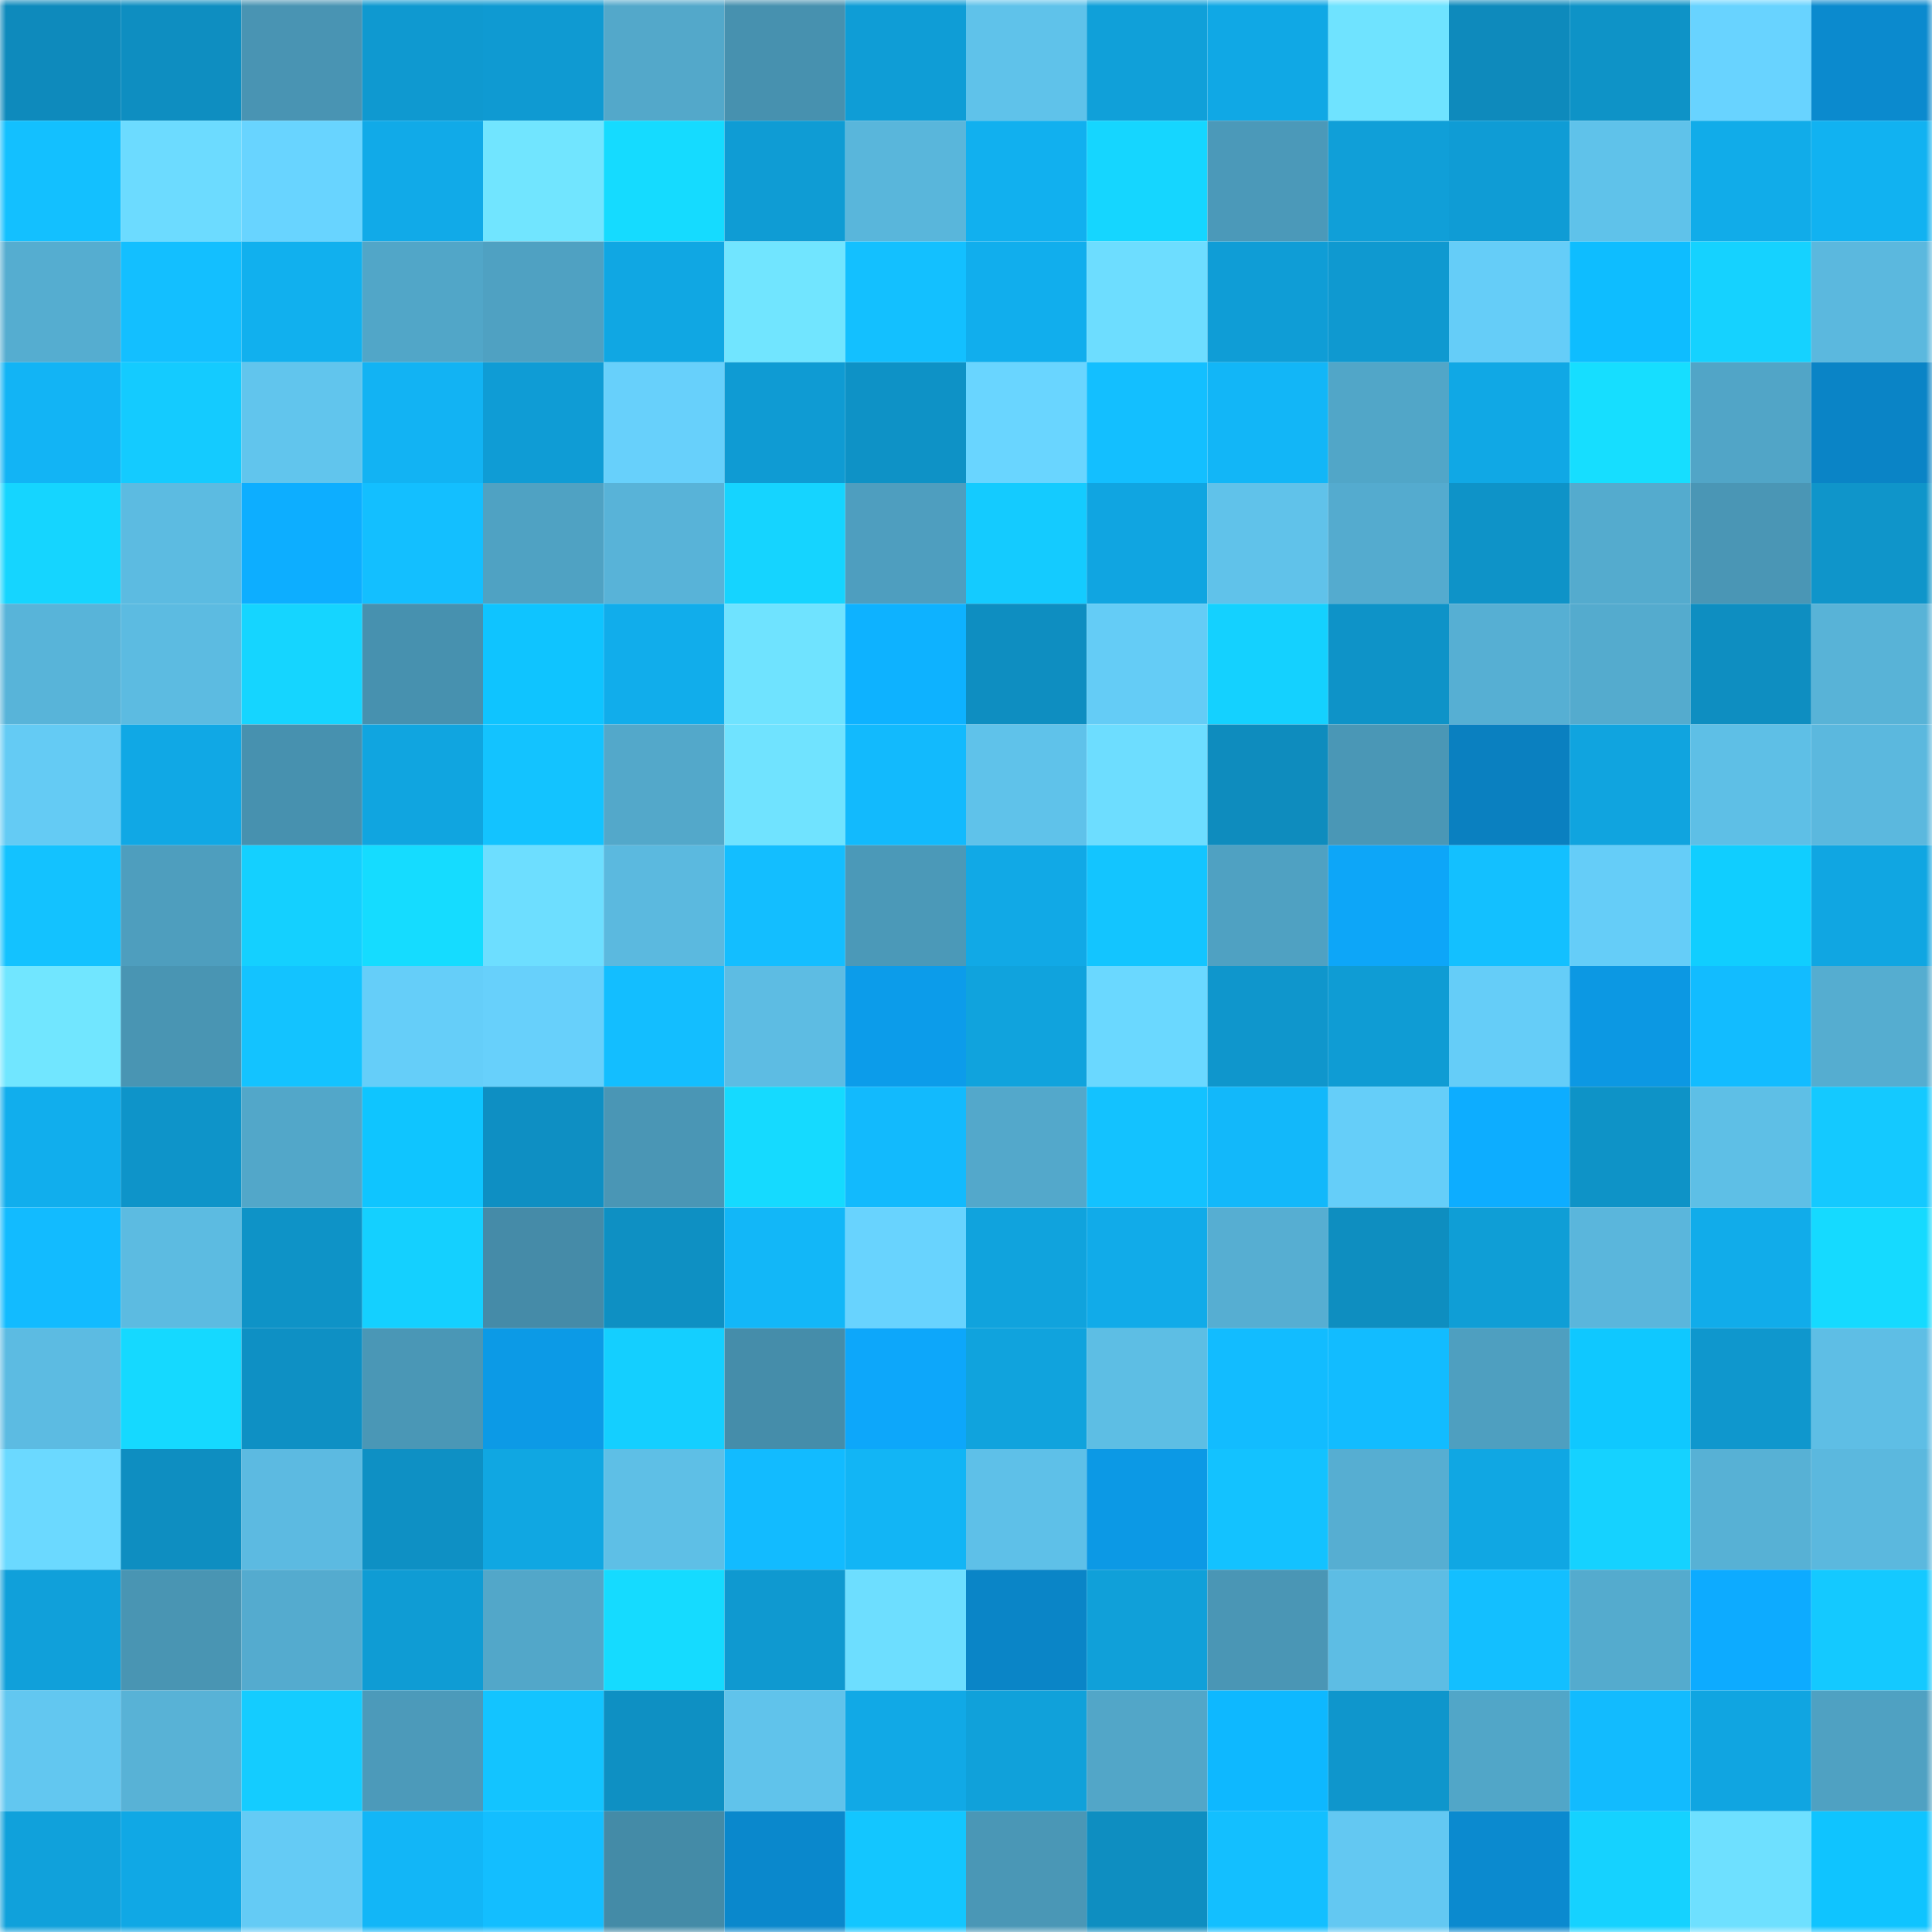 <svg viewBox="0 0 160 160" fill="none" role="img" xmlns="http://www.w3.org/2000/svg" width="240" height="240" name="ens%2Cplamms.eth"><mask id="1450283003" mask-type="alpha" maskUnits="userSpaceOnUse" x="0" y="0" width="160" height="160"><rect width="160" height="160" fill="#FFFFFF"></rect></mask><g mask="url(#1450283003)"><rect x="0" y="0" width="10" height="10" fill="#0e8abc"></rect><rect x="10" y="0" width="10" height="10" fill="#0e8ec1"></rect><rect x="20" y="0" width="10" height="10" fill="#4994b3"></rect><rect x="30" y="0" width="10" height="10" fill="#0f99d0"></rect><rect x="40" y="0" width="10" height="10" fill="#0f9ad2"></rect><rect x="50" y="0" width="10" height="10" fill="#53a8ca"></rect><rect x="60" y="0" width="10" height="10" fill="#4791af"></rect><rect x="70" y="0" width="10" height="10" fill="#0f9dd6"></rect><rect x="80" y="0" width="10" height="10" fill="#5fc2ea"></rect><rect x="90" y="0" width="10" height="10" fill="#10a0d9"></rect><rect x="100" y="0" width="10" height="10" fill="#10a8e5"></rect><rect x="110" y="0" width="10" height="10" fill="#6fe3ff"></rect><rect x="120" y="0" width="10" height="10" fill="#0e8abc"></rect><rect x="130" y="0" width="10" height="10" fill="#0e93c7"></rect><rect x="140" y="0" width="10" height="10" fill="#68d3ff"></rect><rect x="150" y="0" width="10" height="10" fill="#0b8ace"></rect><rect x="0" y="10" width="10" height="10" fill="#13c0ff"></rect><rect x="10" y="10" width="10" height="10" fill="#6cdbff"></rect><rect x="20" y="10" width="10" height="10" fill="#68d4ff"></rect><rect x="30" y="10" width="10" height="10" fill="#11aae8"></rect><rect x="40" y="10" width="10" height="10" fill="#71e5ff"></rect><rect x="50" y="10" width="10" height="10" fill="#15dbff"></rect><rect x="60" y="10" width="10" height="10" fill="#0f9cd4"></rect><rect x="70" y="10" width="10" height="10" fill="#59b6db"></rect><rect x="80" y="10" width="10" height="10" fill="#11b0ef"></rect><rect x="90" y="10" width="10" height="10" fill="#15d6ff"></rect><rect x="100" y="10" width="10" height="10" fill="#4b99b9"></rect><rect x="110" y="10" width="10" height="10" fill="#109fd8"></rect><rect x="120" y="10" width="10" height="10" fill="#0f9cd5"></rect><rect x="130" y="10" width="10" height="10" fill="#5fc2ea"></rect><rect x="140" y="10" width="10" height="10" fill="#11ace9"></rect><rect x="150" y="10" width="10" height="10" fill="#11b2f1"></rect><rect x="0" y="20" width="10" height="10" fill="#55add0"></rect><rect x="10" y="20" width="10" height="10" fill="#13bfff"></rect><rect x="20" y="20" width="10" height="10" fill="#11b0ee"></rect><rect x="30" y="20" width="10" height="10" fill="#51a6c8"></rect><rect x="40" y="20" width="10" height="10" fill="#4fa1c2"></rect><rect x="50" y="20" width="10" height="10" fill="#10a7e3"></rect><rect x="60" y="20" width="10" height="10" fill="#71e5ff"></rect><rect x="70" y="20" width="10" height="10" fill="#13c0ff"></rect><rect x="80" y="20" width="10" height="10" fill="#11aeed"></rect><rect x="90" y="20" width="10" height="10" fill="#6dddff"></rect><rect x="100" y="20" width="10" height="10" fill="#0f9dd6"></rect><rect x="110" y="20" width="10" height="10" fill="#0f99d0"></rect><rect x="120" y="20" width="10" height="10" fill="#65cdf8"></rect><rect x="130" y="20" width="10" height="10" fill="#0ebdff"></rect><rect x="140" y="20" width="10" height="10" fill="#15d2ff"></rect><rect x="150" y="20" width="10" height="10" fill="#5bb8de"></rect><rect x="0" y="30" width="10" height="10" fill="#12b4f5"></rect><rect x="10" y="30" width="10" height="10" fill="#14cbff"></rect><rect x="20" y="30" width="10" height="10" fill="#61c5ed"></rect><rect x="30" y="30" width="10" height="10" fill="#12b3f3"></rect><rect x="40" y="30" width="10" height="10" fill="#0f9cd5"></rect><rect x="50" y="30" width="10" height="10" fill="#67d0fb"></rect><rect x="60" y="30" width="10" height="10" fill="#0f9bd3"></rect><rect x="70" y="30" width="10" height="10" fill="#0e92c6"></rect><rect x="80" y="30" width="10" height="10" fill="#69d5ff"></rect><rect x="90" y="30" width="10" height="10" fill="#13bfff"></rect><rect x="100" y="30" width="10" height="10" fill="#12b6f7"></rect><rect x="110" y="30" width="10" height="10" fill="#51a6c8"></rect><rect x="120" y="30" width="10" height="10" fill="#10a8e5"></rect><rect x="130" y="30" width="10" height="10" fill="#16deff"></rect><rect x="140" y="30" width="10" height="10" fill="#51a5c7"></rect><rect x="150" y="30" width="10" height="10" fill="#0a84c6"></rect><rect x="0" y="40" width="10" height="10" fill="#15d5ff"></rect><rect x="10" y="40" width="10" height="10" fill="#5cbbe1"></rect><rect x="20" y="40" width="10" height="10" fill="#0daeff"></rect><rect x="30" y="40" width="10" height="10" fill="#13bfff"></rect><rect x="40" y="40" width="10" height="10" fill="#4fa2c3"></rect><rect x="50" y="40" width="10" height="10" fill="#58b3d8"></rect><rect x="60" y="40" width="10" height="10" fill="#15d4ff"></rect><rect x="70" y="40" width="10" height="10" fill="#4e9ebf"></rect><rect x="80" y="40" width="10" height="10" fill="#14cbff"></rect><rect x="90" y="40" width="10" height="10" fill="#10a5e1"></rect><rect x="100" y="40" width="10" height="10" fill="#60c2ea"></rect><rect x="110" y="40" width="10" height="10" fill="#54abcf"></rect><rect x="120" y="40" width="10" height="10" fill="#0e93c8"></rect><rect x="130" y="40" width="10" height="10" fill="#54abce"></rect><rect x="140" y="40" width="10" height="10" fill="#4a96b5"></rect><rect x="150" y="40" width="10" height="10" fill="#0f95ca"></rect><rect x="0" y="50" width="10" height="10" fill="#58b4d9"></rect><rect x="10" y="50" width="10" height="10" fill="#5cbbe1"></rect><rect x="20" y="50" width="10" height="10" fill="#15d5ff"></rect><rect x="30" y="50" width="10" height="10" fill="#4791af"></rect><rect x="40" y="50" width="10" height="10" fill="#0fc4ff"></rect><rect x="50" y="50" width="10" height="10" fill="#11adeb"></rect><rect x="60" y="50" width="10" height="10" fill="#6fe3ff"></rect><rect x="70" y="50" width="10" height="10" fill="#0eb2ff"></rect><rect x="80" y="50" width="10" height="10" fill="#0e8ec1"></rect><rect x="90" y="50" width="10" height="10" fill="#64ccf6"></rect><rect x="100" y="50" width="10" height="10" fill="#14d1ff"></rect><rect x="110" y="50" width="10" height="10" fill="#0e93c8"></rect><rect x="120" y="50" width="10" height="10" fill="#56afd3"></rect><rect x="130" y="50" width="10" height="10" fill="#54abce"></rect><rect x="140" y="50" width="10" height="10" fill="#0e8ec1"></rect><rect x="150" y="50" width="10" height="10" fill="#58b3d7"></rect><rect x="0" y="60" width="10" height="10" fill="#64cbf4"></rect><rect x="10" y="60" width="10" height="10" fill="#10a8e5"></rect><rect x="20" y="60" width="10" height="10" fill="#4791af"></rect><rect x="30" y="60" width="10" height="10" fill="#10a5e0"></rect><rect x="40" y="60" width="10" height="10" fill="#13c3ff"></rect><rect x="50" y="60" width="10" height="10" fill="#53a8ca"></rect><rect x="60" y="60" width="10" height="10" fill="#70e3ff"></rect><rect x="70" y="60" width="10" height="10" fill="#12bafd"></rect><rect x="80" y="60" width="10" height="10" fill="#5fc2ea"></rect><rect x="90" y="60" width="10" height="10" fill="#6dddff"></rect><rect x="100" y="60" width="10" height="10" fill="#0e8cbe"></rect><rect x="110" y="60" width="10" height="10" fill="#4a97b6"></rect><rect x="120" y="60" width="10" height="10" fill="#0a80c0"></rect><rect x="130" y="60" width="10" height="10" fill="#10a4df"></rect><rect x="140" y="60" width="10" height="10" fill="#5ebfe6"></rect><rect x="150" y="60" width="10" height="10" fill="#5bb8de"></rect><rect x="0" y="70" width="10" height="10" fill="#13c2ff"></rect><rect x="10" y="70" width="10" height="10" fill="#4e9ebe"></rect><rect x="20" y="70" width="10" height="10" fill="#14d0ff"></rect><rect x="30" y="70" width="10" height="10" fill="#15dcff"></rect><rect x="40" y="70" width="10" height="10" fill="#6ddeff"></rect><rect x="50" y="70" width="10" height="10" fill="#5bb9df"></rect><rect x="60" y="70" width="10" height="10" fill="#13beff"></rect><rect x="70" y="70" width="10" height="10" fill="#4b99b8"></rect><rect x="80" y="70" width="10" height="10" fill="#11a9e6"></rect><rect x="90" y="70" width="10" height="10" fill="#13c5ff"></rect><rect x="100" y="70" width="10" height="10" fill="#4fa1c2"></rect><rect x="110" y="70" width="10" height="10" fill="#0da6f8"></rect><rect x="120" y="70" width="10" height="10" fill="#13c0ff"></rect><rect x="130" y="70" width="10" height="10" fill="#65cdf8"></rect><rect x="140" y="70" width="10" height="10" fill="#10ceff"></rect><rect x="150" y="70" width="10" height="10" fill="#10a6e2"></rect><rect x="0" y="80" width="10" height="10" fill="#71e6ff"></rect><rect x="10" y="80" width="10" height="10" fill="#4995b3"></rect><rect x="20" y="80" width="10" height="10" fill="#13c3ff"></rect><rect x="30" y="80" width="10" height="10" fill="#65cef9"></rect><rect x="40" y="80" width="10" height="10" fill="#67d0fb"></rect><rect x="50" y="80" width="10" height="10" fill="#13beff"></rect><rect x="60" y="80" width="10" height="10" fill="#5dbce3"></rect><rect x="70" y="80" width="10" height="10" fill="#0c9cea"></rect><rect x="80" y="80" width="10" height="10" fill="#10a3dd"></rect><rect x="90" y="80" width="10" height="10" fill="#6ad8ff"></rect><rect x="100" y="80" width="10" height="10" fill="#0f96cc"></rect><rect x="110" y="80" width="10" height="10" fill="#0f9cd4"></rect><rect x="120" y="80" width="10" height="10" fill="#65cdf8"></rect><rect x="130" y="80" width="10" height="10" fill="#0c98e3"></rect><rect x="140" y="80" width="10" height="10" fill="#12bcff"></rect><rect x="150" y="80" width="10" height="10" fill="#55add0"></rect><rect x="0" y="90" width="10" height="10" fill="#11aeed"></rect><rect x="10" y="90" width="10" height="10" fill="#0e94c9"></rect><rect x="20" y="90" width="10" height="10" fill="#52a7c9"></rect><rect x="30" y="90" width="10" height="10" fill="#0fc5ff"></rect><rect x="40" y="90" width="10" height="10" fill="#0e8fc3"></rect><rect x="50" y="90" width="10" height="10" fill="#4a96b5"></rect><rect x="60" y="90" width="10" height="10" fill="#15daff"></rect><rect x="70" y="90" width="10" height="10" fill="#12bafd"></rect><rect x="80" y="90" width="10" height="10" fill="#53a8cb"></rect><rect x="90" y="90" width="10" height="10" fill="#13c2ff"></rect><rect x="100" y="90" width="10" height="10" fill="#12b8fa"></rect><rect x="110" y="90" width="10" height="10" fill="#65cef9"></rect><rect x="120" y="90" width="10" height="10" fill="#0dadff"></rect><rect x="130" y="90" width="10" height="10" fill="#0e93c7"></rect><rect x="140" y="90" width="10" height="10" fill="#5ebfe6"></rect><rect x="150" y="90" width="10" height="10" fill="#14c9ff"></rect><rect x="0" y="100" width="10" height="10" fill="#12bbff"></rect><rect x="10" y="100" width="10" height="10" fill="#5cbbe1"></rect><rect x="20" y="100" width="10" height="10" fill="#0e93c7"></rect><rect x="30" y="100" width="10" height="10" fill="#14d0ff"></rect><rect x="40" y="100" width="10" height="10" fill="#458ba8"></rect><rect x="50" y="100" width="10" height="10" fill="#0e90c3"></rect><rect x="60" y="100" width="10" height="10" fill="#12b7f8"></rect><rect x="70" y="100" width="10" height="10" fill="#68d3fe"></rect><rect x="80" y="100" width="10" height="10" fill="#10a3dd"></rect><rect x="90" y="100" width="10" height="10" fill="#11abe9"></rect><rect x="100" y="100" width="10" height="10" fill="#56aed2"></rect><rect x="110" y="100" width="10" height="10" fill="#0e8ec0"></rect><rect x="120" y="100" width="10" height="10" fill="#0f9ed6"></rect><rect x="130" y="100" width="10" height="10" fill="#5ab6dc"></rect><rect x="140" y="100" width="10" height="10" fill="#11acea"></rect><rect x="150" y="100" width="10" height="10" fill="#15daff"></rect><rect x="0" y="110" width="10" height="10" fill="#5cbbe2"></rect><rect x="10" y="110" width="10" height="10" fill="#15d9ff"></rect><rect x="20" y="110" width="10" height="10" fill="#0e90c4"></rect><rect x="30" y="110" width="10" height="10" fill="#4a97b6"></rect><rect x="40" y="110" width="10" height="10" fill="#0c9ae6"></rect><rect x="50" y="110" width="10" height="10" fill="#14cfff"></rect><rect x="60" y="110" width="10" height="10" fill="#458daa"></rect><rect x="70" y="110" width="10" height="10" fill="#0da7fa"></rect><rect x="80" y="110" width="10" height="10" fill="#10a3dd"></rect><rect x="90" y="110" width="10" height="10" fill="#5dbee4"></rect><rect x="100" y="110" width="10" height="10" fill="#12bcff"></rect><rect x="110" y="110" width="10" height="10" fill="#12bcff"></rect><rect x="120" y="110" width="10" height="10" fill="#4e9fc0"></rect><rect x="130" y="110" width="10" height="10" fill="#0fc8ff"></rect><rect x="140" y="110" width="10" height="10" fill="#0f97cd"></rect><rect x="150" y="110" width="10" height="10" fill="#5ebee5"></rect><rect x="0" y="120" width="10" height="10" fill="#6bd9ff"></rect><rect x="10" y="120" width="10" height="10" fill="#0e8ec1"></rect><rect x="20" y="120" width="10" height="10" fill="#5cbae1"></rect><rect x="30" y="120" width="10" height="10" fill="#0e90c4"></rect><rect x="40" y="120" width="10" height="10" fill="#10a7e2"></rect><rect x="50" y="120" width="10" height="10" fill="#5ebfe6"></rect><rect x="60" y="120" width="10" height="10" fill="#12bbff"></rect><rect x="70" y="120" width="10" height="10" fill="#12b5f5"></rect><rect x="80" y="120" width="10" height="10" fill="#5ec0e8"></rect><rect x="90" y="120" width="10" height="10" fill="#0c99e5"></rect><rect x="100" y="120" width="10" height="10" fill="#13c2ff"></rect><rect x="110" y="120" width="10" height="10" fill="#56aed2"></rect><rect x="120" y="120" width="10" height="10" fill="#10a7e3"></rect><rect x="130" y="120" width="10" height="10" fill="#15d2ff"></rect><rect x="140" y="120" width="10" height="10" fill="#57b1d5"></rect><rect x="150" y="120" width="10" height="10" fill="#5bb8de"></rect><rect x="0" y="130" width="10" height="10" fill="#10a0da"></rect><rect x="10" y="130" width="10" height="10" fill="#4995b3"></rect><rect x="20" y="130" width="10" height="10" fill="#54abcf"></rect><rect x="30" y="130" width="10" height="10" fill="#0f9cd4"></rect><rect x="40" y="130" width="10" height="10" fill="#52a7c9"></rect><rect x="50" y="130" width="10" height="10" fill="#15dbff"></rect><rect x="60" y="130" width="10" height="10" fill="#0f99d0"></rect><rect x="70" y="130" width="10" height="10" fill="#6ddeff"></rect><rect x="80" y="130" width="10" height="10" fill="#0a85c7"></rect><rect x="90" y="130" width="10" height="10" fill="#10a0d9"></rect><rect x="100" y="130" width="10" height="10" fill="#4a96b5"></rect><rect x="110" y="130" width="10" height="10" fill="#5dbde4"></rect><rect x="120" y="130" width="10" height="10" fill="#13bfff"></rect><rect x="130" y="130" width="10" height="10" fill="#54abce"></rect><rect x="140" y="130" width="10" height="10" fill="#0dabff"></rect><rect x="150" y="130" width="10" height="10" fill="#14c9ff"></rect><rect x="0" y="140" width="10" height="10" fill="#62c7f0"></rect><rect x="10" y="140" width="10" height="10" fill="#58b2d6"></rect><rect x="20" y="140" width="10" height="10" fill="#14ccff"></rect><rect x="30" y="140" width="10" height="10" fill="#4c9aba"></rect><rect x="40" y="140" width="10" height="10" fill="#13c4ff"></rect><rect x="50" y="140" width="10" height="10" fill="#0e90c3"></rect><rect x="60" y="140" width="10" height="10" fill="#60c3eb"></rect><rect x="70" y="140" width="10" height="10" fill="#11a9e6"></rect><rect x="80" y="140" width="10" height="10" fill="#10a1da"></rect><rect x="90" y="140" width="10" height="10" fill="#52a6c8"></rect><rect x="100" y="140" width="10" height="10" fill="#0eb8ff"></rect><rect x="110" y="140" width="10" height="10" fill="#0f96cc"></rect><rect x="120" y="140" width="10" height="10" fill="#51a6c8"></rect><rect x="130" y="140" width="10" height="10" fill="#12bbfe"></rect><rect x="140" y="140" width="10" height="10" fill="#10a5e1"></rect><rect x="150" y="140" width="10" height="10" fill="#4fa1c2"></rect><rect x="0" y="150" width="10" height="10" fill="#10a1db"></rect><rect x="10" y="150" width="10" height="10" fill="#10a8e5"></rect><rect x="20" y="150" width="10" height="10" fill="#64cbf5"></rect><rect x="30" y="150" width="10" height="10" fill="#12b6f7"></rect><rect x="40" y="150" width="10" height="10" fill="#13beff"></rect><rect x="50" y="150" width="10" height="10" fill="#448ba7"></rect><rect x="60" y="150" width="10" height="10" fill="#0a88cc"></rect><rect x="70" y="150" width="10" height="10" fill="#13c6ff"></rect><rect x="80" y="150" width="10" height="10" fill="#4a97b6"></rect><rect x="90" y="150" width="10" height="10" fill="#0e8ec1"></rect><rect x="100" y="150" width="10" height="10" fill="#13bfff"></rect><rect x="110" y="150" width="10" height="10" fill="#63c8f2"></rect><rect x="120" y="150" width="10" height="10" fill="#0b8acf"></rect><rect x="130" y="150" width="10" height="10" fill="#15d2ff"></rect><rect x="140" y="150" width="10" height="10" fill="#6ee0ff"></rect><rect x="150" y="150" width="10" height="10" fill="#0fc4ff"></rect></g></svg>